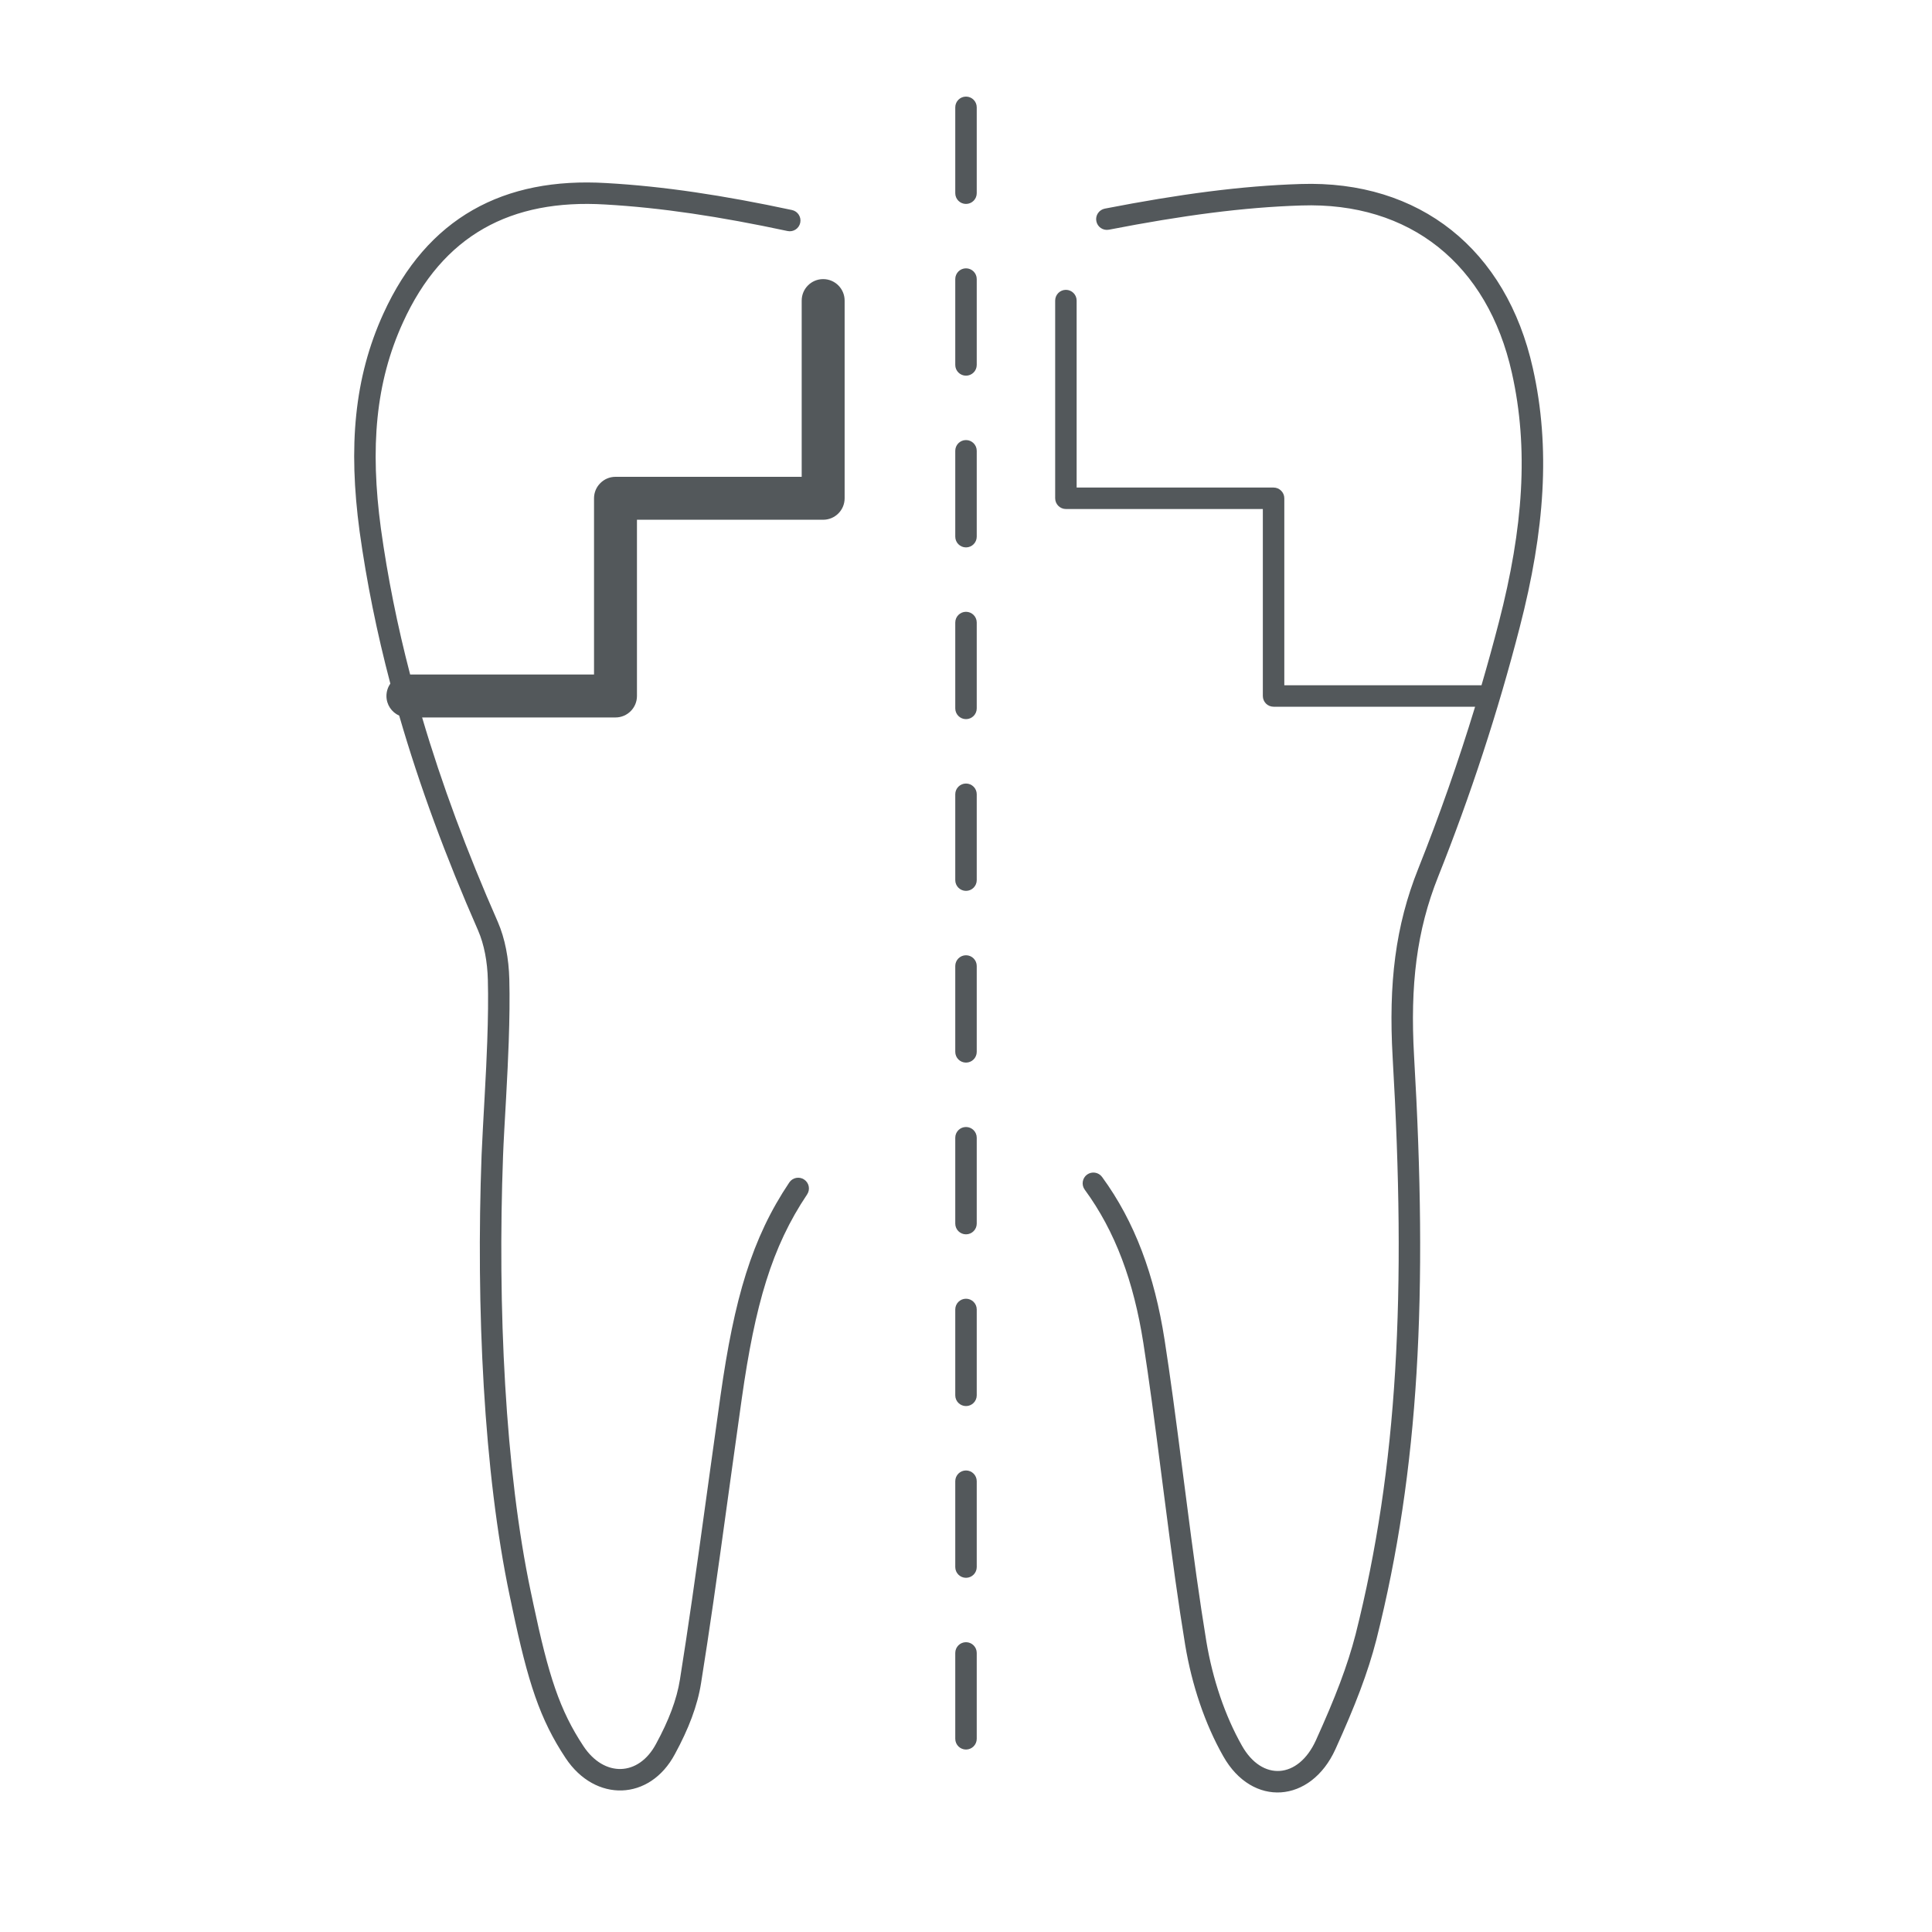<svg xmlns="http://www.w3.org/2000/svg" viewBox="0 0 45 45">
  <g fill="none" fill-rule="evenodd">
    <path fill="#53585B" fill-rule="nonzero" d="M22.25,2.5 L22.25,4.5 C22.25,4.638 22.362,4.75 22.5,4.75 C22.638,4.75 22.75,4.638 22.75,4.5 L22.75,2.5 C22.75,2.362 22.638,2.25 22.5,2.25 C22.362,2.25 22.25,2.362 22.25,2.5 Z M22.25,6.5 L22.25,8.5 C22.25,8.638 22.362,8.75 22.5,8.75 C22.638,8.75 22.75,8.638 22.75,8.5 L22.75,6.5 C22.75,6.362 22.638,6.25 22.5,6.25 C22.362,6.25 22.25,6.362 22.25,6.5 Z M22.25,10.5 L22.25,12.5 C22.25,12.638 22.362,12.75 22.5,12.75 C22.638,12.75 22.75,12.638 22.75,12.5 L22.75,10.5 C22.75,10.362 22.638,10.25 22.5,10.25 C22.362,10.25 22.25,10.362 22.25,10.5 Z M22.25,14.5 L22.25,16.5 C22.25,16.638 22.362,16.75 22.5,16.75 C22.638,16.75 22.75,16.638 22.75,16.5 L22.75,14.5 C22.75,14.362 22.638,14.25 22.5,14.25 C22.362,14.25 22.25,14.362 22.25,14.5 Z M22.25,18.5 L22.25,20.5 C22.25,20.638 22.362,20.75 22.5,20.75 C22.638,20.75 22.75,20.638 22.75,20.5 L22.75,18.5 C22.75,18.362 22.638,18.25 22.5,18.25 C22.362,18.25 22.25,18.362 22.25,18.5 Z M22.25,22.5 L22.25,24.5 C22.25,24.638 22.362,24.75 22.5,24.75 C22.638,24.75 22.75,24.638 22.75,24.5 L22.75,22.5 C22.75,22.362 22.638,22.25 22.5,22.25 C22.362,22.25 22.25,22.362 22.25,22.5 Z M22.25,26.5 L22.25,28.5 C22.25,28.638 22.362,28.75 22.5,28.75 C22.638,28.75 22.75,28.638 22.75,28.5 L22.75,26.5 C22.75,26.362 22.638,26.25 22.5,26.25 C22.362,26.25 22.25,26.362 22.25,26.5 Z M22.25,30.5 L22.25,32.5 C22.25,32.638 22.362,32.75 22.5,32.75 C22.638,32.75 22.75,32.638 22.75,32.5 L22.75,30.5 C22.75,30.362 22.638,30.25 22.5,30.25 C22.362,30.25 22.25,30.362 22.25,30.5 Z M22.25,34.5 L22.25,36.5 C22.25,36.638 22.362,36.75 22.5,36.75 C22.638,36.75 22.75,36.638 22.75,36.5 L22.75,34.5 C22.75,34.362 22.638,34.25 22.5,34.25 C22.362,34.25 22.25,34.362 22.25,34.5 Z M13.836,15.711 L13.836,11.606 C13.836,11.468 13.892,11.343 13.983,11.253 C14.073,11.162 14.198,11.106 14.336,11.106 L18.673,11.106 L18.673,7.001 C18.673,6.725 18.897,6.501 19.173,6.501 C19.449,6.501 19.673,6.725 19.673,7.001 L19.673,11.606 C19.673,11.745 19.617,11.87 19.526,11.96 C19.436,12.05 19.311,12.106 19.173,12.106 L14.836,12.106 L14.836,16.211 C14.836,16.349 14.78,16.474 14.69,16.564 C14.599,16.655 14.474,16.711 14.336,16.711 L9.832,16.711 C10.29,18.265 10.878,19.844 11.595,21.473 C11.763,21.86 11.851,22.326 11.863,22.813 C11.874,23.24 11.868,23.72 11.849,24.271 C11.835,24.657 11.817,25.046 11.788,25.57 C11.783,25.648 11.755,26.16 11.747,26.298 C11.733,26.557 11.723,26.752 11.717,26.921 C11.586,30.448 11.765,34.24 12.362,37.071 C12.377,37.141 12.377,37.141 12.392,37.211 C12.407,37.283 12.407,37.283 12.422,37.355 C12.775,39.025 13.035,39.835 13.591,40.673 C14.074,41.4 14.875,41.378 15.28,40.619 C15.574,40.08 15.764,39.584 15.837,39.12 C16.034,37.879 16.177,36.878 16.485,34.642 C16.518,34.403 16.518,34.403 16.551,34.165 C16.645,33.483 16.713,32.994 16.782,32.509 C17.103,30.246 17.51,28.844 18.384,27.542 C18.461,27.427 18.617,27.397 18.731,27.474 C18.846,27.551 18.876,27.706 18.799,27.821 C17.977,29.045 17.588,30.385 17.277,32.579 C17.208,33.063 17.14,33.552 17.046,34.233 C17.013,34.472 17.013,34.472 16.98,34.71 C16.672,36.95 16.528,37.953 16.33,39.197 C16.248,39.726 16.038,40.272 15.72,40.856 C15.136,41.952 13.864,41.987 13.175,40.95 C12.573,40.043 12.298,39.188 11.933,37.458 C11.918,37.386 11.918,37.386 11.903,37.314 C11.888,37.244 11.888,37.244 11.873,37.174 C11.266,34.296 11.085,30.467 11.217,26.902 C11.224,26.73 11.234,26.533 11.248,26.271 C11.255,26.132 11.284,25.62 11.288,25.543 C11.317,25.021 11.336,24.635 11.349,24.253 C11.368,23.712 11.374,23.241 11.363,22.825 C11.353,22.399 11.276,21.995 11.136,21.673 C10.384,19.961 9.771,18.303 9.298,16.668 C9.123,16.59 9.001,16.415 9.001,16.211 C9.001,16.104 9.035,16.004 9.092,15.923 C8.779,14.736 8.54,13.559 8.376,12.38 C8.11,10.402 8.249,8.795 8.93,7.304 C9.949,5.067 11.735,4.12 14.124,4.264 C15.454,4.339 16.844,4.549 18.447,4.892 C18.582,4.921 18.668,5.054 18.639,5.189 C18.61,5.324 18.478,5.41 18.343,5.381 C16.763,5.043 15.397,4.837 14.095,4.763 C11.902,4.631 10.313,5.473 9.385,7.512 C8.748,8.906 8.617,10.421 8.872,12.312 C9.029,13.443 9.256,14.572 9.553,15.711 L13.836,15.711 L13.836,15.711 Z M29.487,16.388 C29.442,16.342 29.414,16.28 29.414,16.211 L29.414,11.856 L24.827,11.856 C24.758,11.856 24.696,11.828 24.651,11.783 C24.605,11.738 24.577,11.675 24.577,11.606 L24.577,7.001 C24.577,6.863 24.689,6.751 24.827,6.751 C24.965,6.751 25.077,6.863 25.077,7.001 L25.077,11.356 L29.664,11.356 C29.733,11.356 29.795,11.384 29.841,11.43 C29.886,11.475 29.914,11.537 29.914,11.606 L29.914,15.961 L34.499,15.961 C34.502,15.961 34.504,15.961 34.507,15.961 C34.65,15.471 34.786,14.979 34.913,14.487 C35.48,12.296 35.61,10.446 35.215,8.687 C34.65,6.153 32.84,4.7 30.307,4.786 C28.965,4.828 27.556,5.015 25.829,5.35 C25.693,5.376 25.562,5.288 25.536,5.152 C25.509,5.017 25.598,4.886 25.734,4.859 C27.485,4.519 28.918,4.329 30.291,4.286 C33.067,4.193 35.087,5.812 35.703,8.577 C36.118,10.425 35.982,12.351 35.397,14.612 C34.891,16.575 34.253,18.525 33.498,20.418 C32.995,21.677 32.843,22.947 32.936,24.593 C33.259,30.121 33.059,34.221 32.059,38.189 C31.86,38.963 31.566,39.725 31.104,40.744 C30.531,42.004 29.168,42.106 28.492,40.906 C28.065,40.154 27.761,39.249 27.605,38.313 C27.442,37.316 27.317,36.412 27.109,34.79 C27.091,34.651 27.091,34.651 27.073,34.512 C26.866,32.896 26.769,32.176 26.631,31.282 C26.407,29.853 25.98,28.684 25.265,27.709 C25.184,27.597 25.208,27.441 25.319,27.359 C25.431,27.278 25.587,27.302 25.669,27.413 C26.435,28.46 26.89,29.702 27.125,31.205 C27.264,32.106 27.361,32.829 27.569,34.449 C27.587,34.587 27.587,34.587 27.605,34.726 C27.812,36.343 27.937,37.243 28.098,38.231 C28.245,39.111 28.531,39.961 28.927,40.66 C29.398,41.496 30.241,41.433 30.649,40.537 C31.1,39.542 31.384,38.804 31.575,38.065 C32.559,34.158 32.758,30.103 32.437,24.621 C32.34,22.908 32.5,21.567 33.034,20.233 C33.527,18.996 33.97,17.734 34.358,16.461 L29.664,16.461 C29.595,16.461 29.532,16.433 29.487,16.388 L29.487,16.388 Z M22.25,38.5 C22.25,38.362 22.362,38.25 22.5,38.25 C22.638,38.25 22.75,38.362 22.75,38.5 L22.75,40.5 C22.75,40.638 22.638,40.75 22.5,40.75 C22.362,40.75 22.25,40.638 22.25,40.5 L22.25,38.5 Z"/>
  </g>
</svg>
